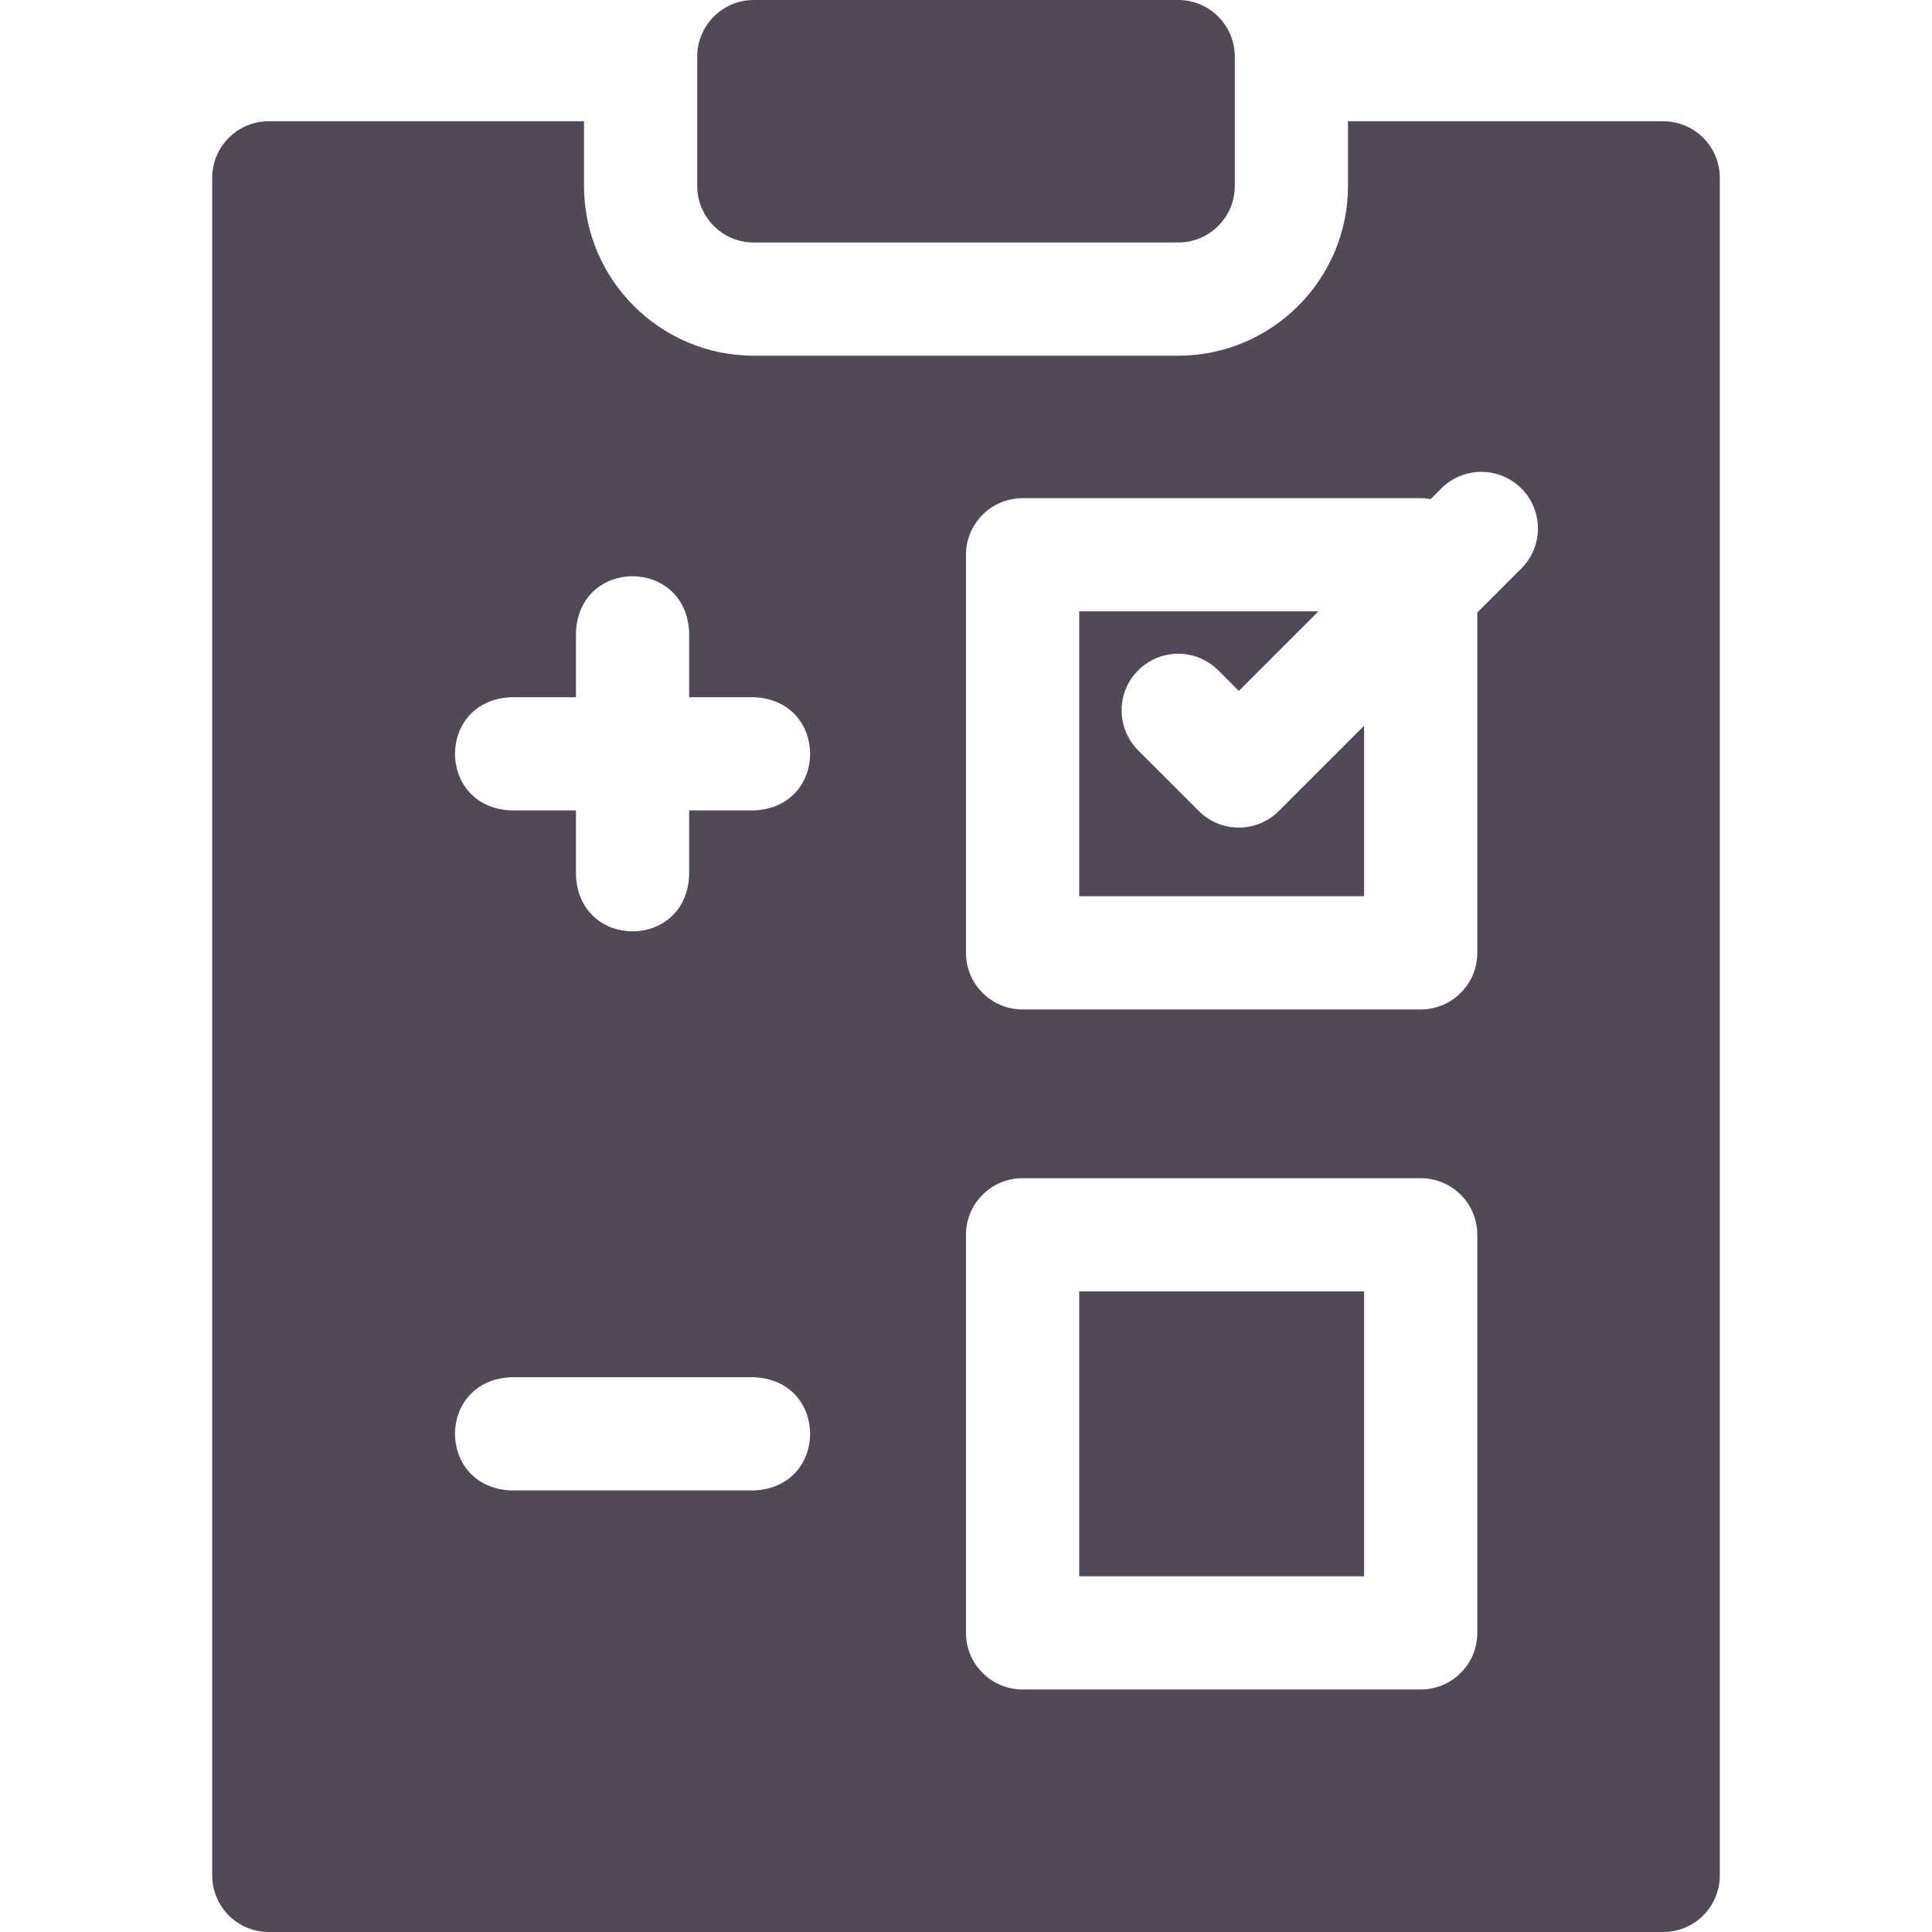 <?xml version="1.0" encoding="UTF-8"?> <svg xmlns="http://www.w3.org/2000/svg" width="512" height="512" viewBox="0 0 512 512" fill="none"> <path d="M440.767 32.133H357.234V49.266C357.234 74.079 337.047 94.266 312.234 94.266H199.767C174.954 94.266 154.767 74.079 154.767 49.266V32.133H71.233C62.949 32.133 56.233 38.849 56.233 47.133V497C56.233 505.284 62.949 512 71.233 512H440.766C449.05 512 455.766 505.284 455.766 497V47.133C455.767 38.849 449.051 32.133 440.767 32.133ZM199.767 394.983H135.5C115.598 394.19 115.613 365.768 135.5 364.983H199.767C219.669 365.776 219.653 394.198 199.767 394.983ZM199.767 214.767H182.634V231.9C181.841 251.802 153.419 251.787 152.634 231.9V214.767H135.5C115.598 213.974 115.613 185.552 135.5 184.767H152.633V167.634C153.426 147.732 181.848 147.747 182.633 167.634V184.767H199.766C219.669 185.559 219.653 213.981 199.767 214.767ZM391.5 432.733C391.5 441.017 384.784 447.733 376.5 447.733H271C262.716 447.733 256 441.017 256 432.733V327.233C256 318.949 262.716 312.233 271 312.233H376.5C384.784 312.233 391.5 318.949 391.5 327.233V432.733ZM403.173 150.656L391.5 162.329V252.517C391.5 260.801 384.784 267.517 376.5 267.517H271C262.716 267.517 256 260.801 256 252.517V147.017C256 138.733 262.716 132.017 271 132.017H376.5C377.402 132.017 378.282 132.111 379.14 132.263L381.96 129.443C387.817 123.585 397.315 123.585 403.173 129.443C409.031 135.301 409.031 144.798 403.173 150.656Z" fill="#504958"></path> <path d="M328.3 219.316C326.33 219.319 324.379 218.932 322.558 218.178C320.738 217.424 319.085 216.317 317.694 214.922L301.628 198.856C295.77 192.998 295.77 183.501 301.628 177.643C307.485 171.785 316.983 171.785 322.841 177.643L328.301 183.102L349.388 162.016H286V237.516H361.5V192.328L338.906 214.922C337.515 216.317 335.862 217.424 334.042 218.178C332.222 218.932 330.27 219.319 328.3 219.316ZM286 342.233H361.5V417.733H286V342.233ZM199.767 64.267H312.234C320.518 64.267 327.234 57.551 327.234 49.267V15C327.234 6.716 320.518 0 312.234 0H199.767C191.483 0 184.767 6.716 184.767 15V49.267C184.767 57.551 191.482 64.267 199.767 64.267Z" fill="#504958"></path> </svg> 